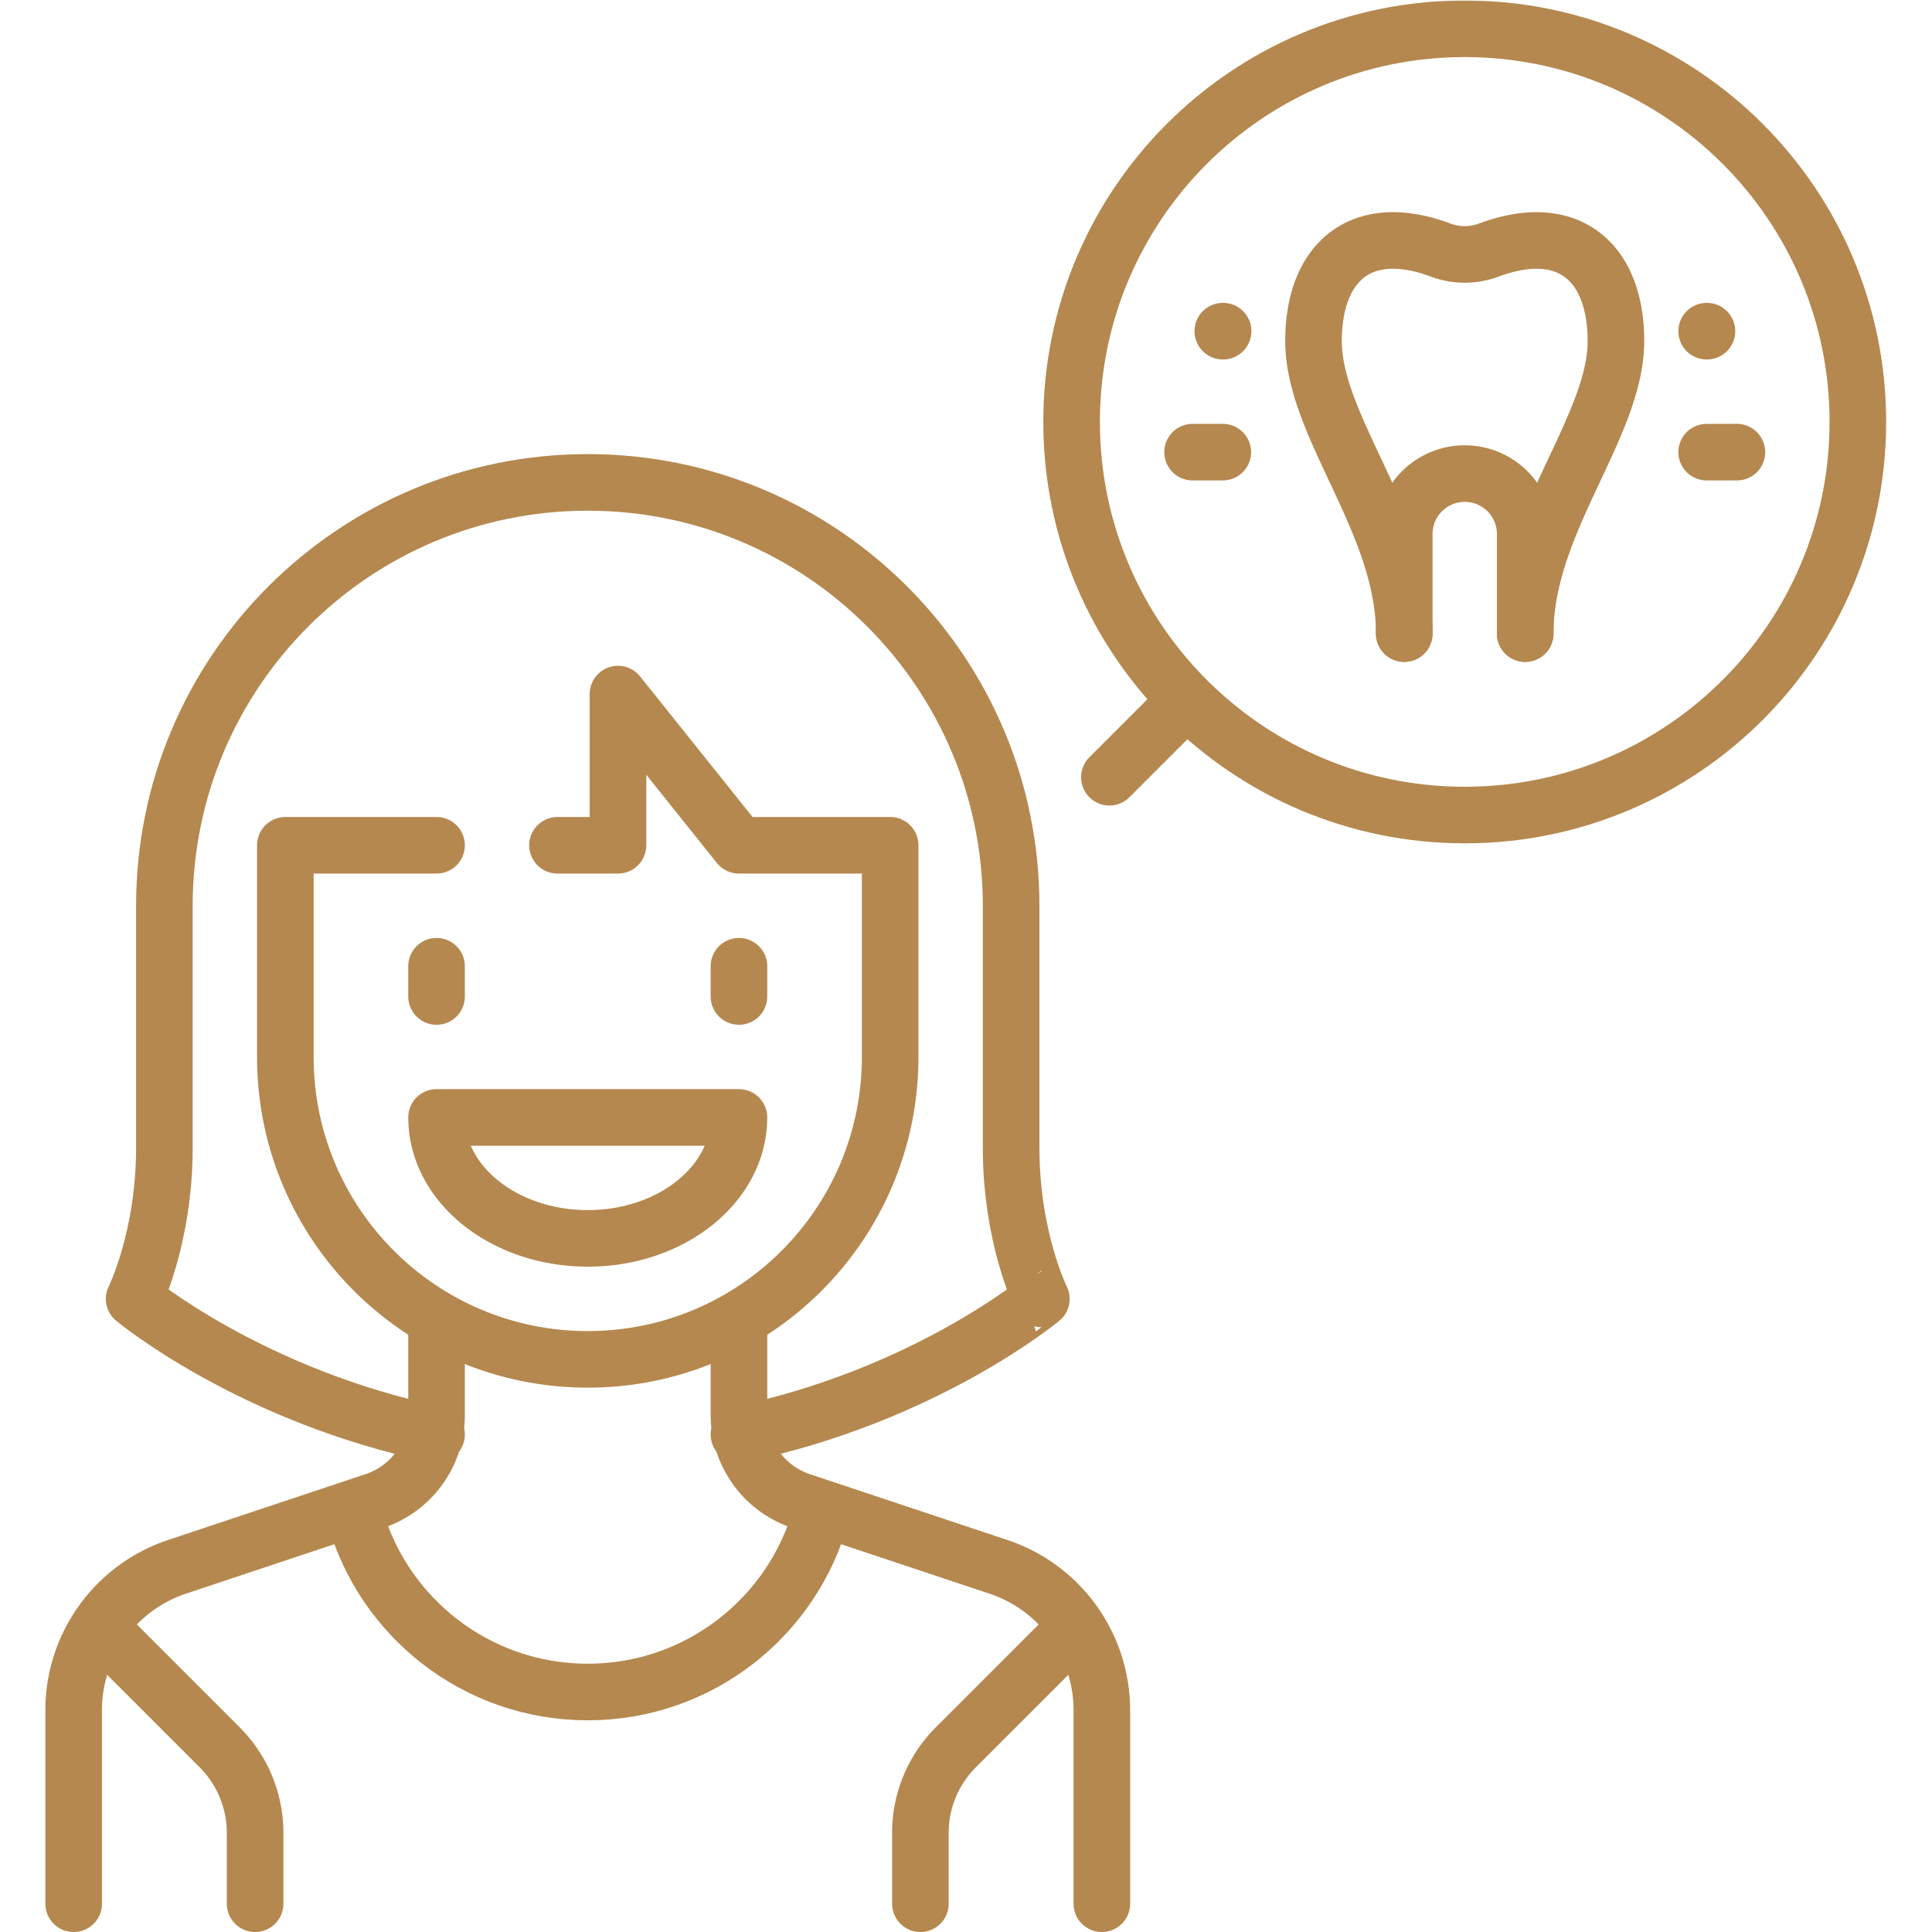 <svg xmlns="http://www.w3.org/2000/svg" xmlns:xlink="http://www.w3.org/1999/xlink" xmlns:svgjs="http://svgjs.com/svgjs" width="512" height="512" x="0" y="0" viewBox="0 0 682.667 682.667" style="enable-background:new 0 0 512 512" xml:space="preserve" class=""><g><defs><clipPath id="b" clipPathUnits="userSpaceOnUse"><path d="M0 512h512V0H0Z" fill="#b5884f" data-original="#000000"></path></clipPath><clipPath id="c" clipPathUnits="userSpaceOnUse"><path d="M0 512h512V0H0Z" fill="#b5884f" data-original="#000000"></path></clipPath></defs><mask id="a"><rect width="100%" height="100%" fill="#ffffff" data-original="#ffffff" class=""></rect></mask><g mask="url(#a)"><g clip-path="url(#b)" transform="matrix(1.333 0 0 -1.333 0 682.667)"><path d="M0 0h16.038v40.081L48.102 0h40.081v-56.113c0-44.272-35.89-80.161-80.162-80.161-44.271 0-80.161 35.889-80.161 80.161V0h40.081" style="stroke-width:15;stroke-linecap:round;stroke-linejoin:round;stroke-miterlimit:10;stroke-dasharray:none;stroke-opacity:1" transform="translate(147.777 288.065)" fill="none" stroke="#b5884f" stroke-width="15" stroke-linecap="round" stroke-linejoin="round" stroke-miterlimit="10" stroke-dasharray="none" stroke-opacity="" data-original="#000000"></path><path d="M0 0v-22.748a24.048 24.048 0 0 0-16.444-22.814L-68.788-63.01c-16.366-5.455-27.405-20.772-27.405-38.024v-51.273" style="stroke-width:15;stroke-linecap:round;stroke-linejoin:round;stroke-miterlimit:10;stroke-dasharray:none;stroke-opacity:1" transform="translate(115.718 159.807)" fill="none" stroke="#b5884f" stroke-width="15" stroke-linecap="round" stroke-linejoin="round" stroke-miterlimit="10" stroke-dasharray="none" stroke-opacity="" data-original="#000000"></path><path d="M0 0v-22.748a24.048 24.048 0 0 1 16.444-22.814L68.788-63.01c16.366-5.455 27.406-20.772 27.406-38.024v-51.273" style="stroke-width:15;stroke-linecap:round;stroke-linejoin:round;stroke-miterlimit:10;stroke-dasharray:none;stroke-opacity:1" transform="translate(195.879 159.807)" fill="none" stroke="#b5884f" stroke-width="15" stroke-linecap="round" stroke-linejoin="round" stroke-miterlimit="10" stroke-dasharray="none" stroke-opacity="" data-original="#000000"></path><path d="M0 0c-7.437-27.187-32.316-47.168-61.862-47.168-29.503 0-54.353 19.923-61.83 47.049" style="stroke-width:15;stroke-linecap:round;stroke-linejoin:round;stroke-miterlimit:10;stroke-dasharray:none;stroke-opacity:1" transform="translate(217.66 110.781)" fill="none" stroke="#b5884f" stroke-width="15" stroke-linecap="round" stroke-linejoin="round" stroke-miterlimit="10" stroke-dasharray="none" stroke-opacity="" data-original="#000000"></path><path d="m0 0 30.689-30.689a32.066 32.066 0 0 0 9.392-22.673v-18.783" style="stroke-width:15;stroke-linecap:round;stroke-linejoin:round;stroke-miterlimit:10;stroke-dasharray:none;stroke-opacity:1" transform="translate(27.54 79.645)" fill="none" stroke="#b5884f" stroke-width="15" stroke-linecap="round" stroke-linejoin="round" stroke-miterlimit="10" stroke-dasharray="none" stroke-opacity="" data-original="#000000"></path><path d="m0 0-30.689-30.689a32.061 32.061 0 0 1-9.392-22.673v-18.783" style="stroke-width:15;stroke-linecap:round;stroke-linejoin:round;stroke-miterlimit:10;stroke-dasharray:none;stroke-opacity:1" transform="translate(284.057 79.645)" fill="none" stroke="#b5884f" stroke-width="15" stroke-linecap="round" stroke-linejoin="round" stroke-miterlimit="10" stroke-dasharray="none" stroke-opacity="" data-original="#000000"></path><path d="M0 0c-49.327 10.242-80.165 35.94-80.165 35.94s8.017 16.032 8.017 40.083v64.126c0 61.981 50.245 112.226 112.225 112.226 61.981 0 112.226-50.245 112.226-112.226V76.023c0-24.051 8.016-40.083 8.016-40.083S129.482 10.242 80.152 0" style="stroke-width:15;stroke-linecap:round;stroke-linejoin:round;stroke-miterlimit:10;stroke-dasharray:none;stroke-opacity:1" transform="translate(115.721 131.883)" fill="none" stroke="#b5884f" stroke-width="15" stroke-linecap="round" stroke-linejoin="round" stroke-miterlimit="10" stroke-dasharray="none" stroke-opacity="" data-original="#000000"></path><path d="M0 0v-8.016" style="stroke-width:15;stroke-linecap:round;stroke-linejoin:round;stroke-miterlimit:10;stroke-dasharray:none;stroke-opacity:1" transform="translate(115.718 256)" fill="none" stroke="#b5884f" stroke-width="15" stroke-linecap="round" stroke-linejoin="round" stroke-miterlimit="10" stroke-dasharray="none" stroke-opacity="" data-original="#000000"></path><path d="M0 0v-8.016" style="stroke-width:15;stroke-linecap:round;stroke-linejoin:round;stroke-miterlimit:10;stroke-dasharray:none;stroke-opacity:1" transform="translate(195.879 256)" fill="none" stroke="#b5884f" stroke-width="15" stroke-linecap="round" stroke-linejoin="round" stroke-miterlimit="10" stroke-dasharray="none" stroke-opacity="" data-original="#000000"></path><path d="M0 0c0-17.709 17.945-32.064 40.081-32.064 22.136 0 40.08 14.355 40.08 32.064z" style="stroke-width:15;stroke-linecap:round;stroke-linejoin:round;stroke-miterlimit:10;stroke-dasharray:none;stroke-opacity:1" transform="translate(115.718 215.92)" fill="none" stroke="#b5884f" stroke-width="15" stroke-linecap="round" stroke-linejoin="round" stroke-miterlimit="10" stroke-dasharray="none" stroke-opacity="" data-original="#000000"></path><path d="M0 0c0-57.554-46.656-104.21-104.209-104.21-57.554 0-104.21 46.656-104.21 104.21 0 57.553 46.656 104.209 104.21 104.209C-46.656 104.209 0 57.553 0 0Z" style="stroke-width:15;stroke-linecap:round;stroke-linejoin:round;stroke-miterlimit:10;stroke-dasharray:none;stroke-opacity:1" transform="translate(492.476 400.29)" fill="none" stroke="#b5884f" stroke-width="15" stroke-linecap="round" stroke-linejoin="round" stroke-miterlimit="10" stroke-dasharray="none" stroke-opacity="" data-original="#000000"></path><path d="m0 0-20.04-20.041" style="stroke-width:15;stroke-linecap:round;stroke-linejoin:round;stroke-miterlimit:10;stroke-dasharray:none;stroke-opacity:1" transform="translate(314.117 326.141)" fill="none" stroke="#b5884f" stroke-width="15" stroke-linecap="round" stroke-linejoin="round" stroke-miterlimit="10" stroke-dasharray="none" stroke-opacity="" data-original="#000000"></path><path d="M0 0v26.386c0 8.855 7.178 16.032 16.032 16.032 8.855 0 16.032-7.177 16.032-16.032V0" style="stroke-width:15;stroke-linecap:round;stroke-linejoin:round;stroke-miterlimit:10;stroke-dasharray:none;stroke-opacity:1" transform="translate(372.234 344.177)" fill="none" stroke="#b5884f" stroke-width="15" stroke-linecap="round" stroke-linejoin="round" stroke-miterlimit="10" stroke-dasharray="none" stroke-opacity="" data-original="#000000"></path><path d="M0 0c0 29.458 24.048 54.76 24.048 77.565 0 20.795-12.496 32.009-33.691 24.1a18.196 18.196 0 0 0-12.779 0c-21.195 7.909-33.691-3.305-33.691-24.1 0-22.805 24.049-48.107 24.049-77.565" style="stroke-width:15;stroke-linecap:round;stroke-linejoin:round;stroke-miterlimit:10;stroke-dasharray:none;stroke-opacity:1" transform="translate(404.298 344.177)" fill="none" stroke="#b5884f" stroke-width="15" stroke-linecap="round" stroke-linejoin="round" stroke-miterlimit="10" stroke-dasharray="none" stroke-opacity="" data-original="#000000"></path><path d="M0 0h-8.016" style="stroke-width:15;stroke-linecap:round;stroke-linejoin:round;stroke-miterlimit:10;stroke-dasharray:none;stroke-opacity:1" transform="translate(324.137 392.274)" fill="none" stroke="#b5884f" stroke-width="15" stroke-linecap="round" stroke-linejoin="round" stroke-miterlimit="10" stroke-dasharray="none" stroke-opacity="" data-original="#000000"></path><path d="M0 0h-8.016" style="stroke-width:15;stroke-linecap:round;stroke-linejoin:round;stroke-miterlimit:10;stroke-dasharray:none;stroke-opacity:1" transform="translate(460.411 392.274)" fill="none" stroke="#b5884f" stroke-width="15" stroke-linecap="round" stroke-linejoin="round" stroke-miterlimit="10" stroke-dasharray="none" stroke-opacity="" data-original="#000000"></path><path d="M0 0h.08" style="stroke-width:15;stroke-linecap:round;stroke-linejoin:round;stroke-miterlimit:10;stroke-dasharray:none;stroke-opacity:1" transform="translate(324.137 424.339)" fill="none" stroke="#b5884f" stroke-width="15" stroke-linecap="round" stroke-linejoin="round" stroke-miterlimit="10" stroke-dasharray="none" stroke-opacity="" data-original="#000000"></path><path d="M0 0h.08" style="stroke-width:15;stroke-linecap:round;stroke-linejoin:round;stroke-miterlimit:10;stroke-dasharray:none;stroke-opacity:1" transform="translate(452.395 424.339)" fill="none" stroke="#b5884f" stroke-width="15" stroke-linecap="round" stroke-linejoin="round" stroke-miterlimit="10" stroke-dasharray="none" stroke-opacity="" data-original="#000000"></path></g><g clip-path="url(#c)" transform="matrix(1.333 0 0 -1.333 0 682.667)"><path d="M0 0c72.145-23.38 83.501-177.691 248.5-100.202" style="stroke-width:15;stroke-linecap:round;stroke-linejoin:round;stroke-miterlimit:10;stroke-dasharray:none;stroke-opacity:1" transform="translate(-320 324.75)" fill="none" stroke="#b5884f" stroke-width="15" stroke-linecap="round" stroke-linejoin="round" stroke-miterlimit="10" stroke-dasharray="none" stroke-opacity="" data-original="#000000"></path></g></g></g></svg>